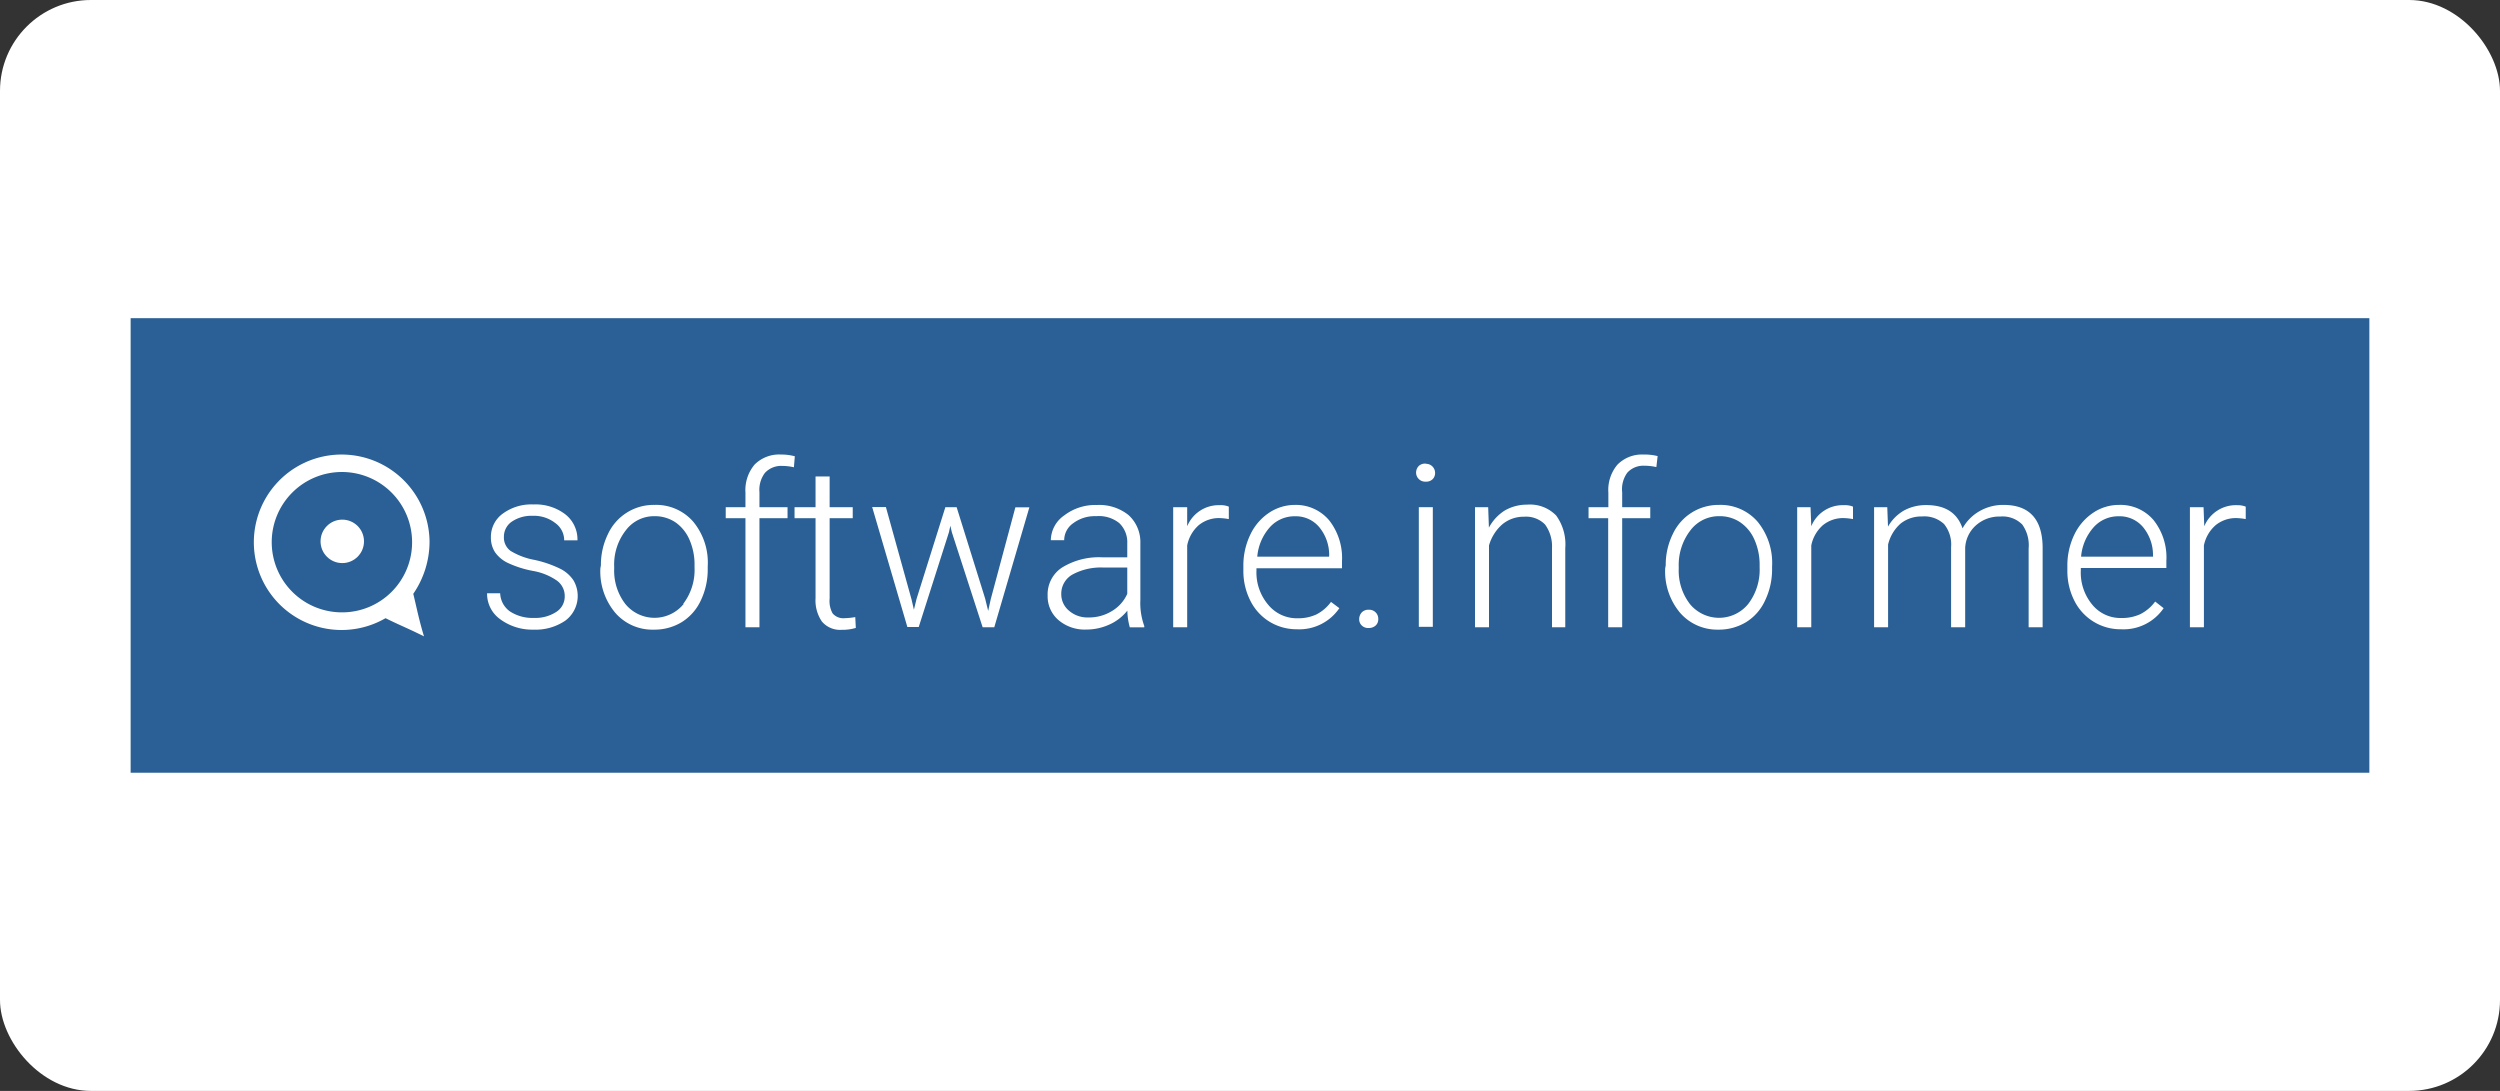 <svg xmlns="http://www.w3.org/2000/svg" viewBox="0 0 275 120"><rect x="0" y="0" width="275" height="120" fill="#333333" stroke="none"/><defs><style>.cls-1{fill:#fff;}.cls-2{fill:#2a6095;}</style></defs><title>software</title><g id="图层_2" data-name="图层 2"><g id="图层_1-2" data-name="图层 1"><rect class="cls-1" width="275" height="120" rx="10" ry="10"/><rect class="cls-2" x="14.37" y="35" width="246.26" height="50"/><path class="cls-1" d="M37.62,50a9.65,9.65,0,1,0,4.79,18c1.54.77,2.37,1.07,4.23,2-.57-1.89-.77-3-1.18-4.68a10.16,10.16,0,0,0,1.79-5.72A9.67,9.67,0,0,0,37.62,50Zm0,17.36a7.72,7.72,0,1,1,7.71-7.72h0a7.7,7.7,0,0,1-7.68,7.72Z"/><circle class="cls-1" cx="37.65" cy="59.55" r="2.39"/><path class="cls-1" d="M61.68,62.59a12.34,12.34,0,0,0-2.88-1,7.68,7.68,0,0,1-2.65-1,1.81,1.81,0,0,1-.72-1.54,2,2,0,0,1,.87-1.67,3.85,3.85,0,0,1,2.31-.64,3.8,3.8,0,0,1,2.45.78,2.32,2.32,0,0,1,1,1.92h1.46a3.5,3.5,0,0,0-1.33-2.86,5.39,5.39,0,0,0-3.53-1.09,5.27,5.27,0,0,0-3.34,1A3.14,3.14,0,0,0,54,59.13a2.9,2.9,0,0,0,.47,1.64,3.61,3.61,0,0,0,1.43,1.17,11.47,11.47,0,0,0,2.72.86,6.64,6.64,0,0,1,2.63,1.06,2.09,2.09,0,0,1,.87,1.76,2,2,0,0,1-.93,1.69,4.19,4.19,0,0,1-2.46.66,4.52,4.52,0,0,1-2.63-.71,2.55,2.55,0,0,1-1.08-2H53.58A3.43,3.43,0,0,0,55,68.1a5.93,5.93,0,0,0,3.68,1.16,5.8,5.8,0,0,0,3.52-1,3.39,3.39,0,0,0,.89-4.41A3.8,3.8,0,0,0,61.68,62.59Z"/><path class="cls-1" d="M72,55.54a5.53,5.53,0,0,0-5.13,3.22,7.67,7.67,0,0,0-.77,3.42l-.06.34a7.08,7.08,0,0,0,1.64,4.89,5.4,5.4,0,0,0,4.24,1.85A5.75,5.75,0,0,0,75,68.43a5.53,5.53,0,0,0,2.08-2.36,7.86,7.86,0,0,0,.77-3.44v-.32a7.07,7.07,0,0,0-1.6-4.93A5.39,5.39,0,0,0,72,55.54Zm3.2,10.9a4.14,4.14,0,0,1-5.83.58,4,4,0,0,1-.58-.58,6,6,0,0,1-1.23-3.86v-.27a6.09,6.09,0,0,1,1.3-4A3.88,3.88,0,0,1,72,56.78a4.05,4.05,0,0,1,2.32.69,4.51,4.51,0,0,1,1.54,1.94,6.8,6.8,0,0,1,.54,2.74v.28a6.16,6.16,0,0,1-1.25,4Z"/><path class="cls-1" d="M86,51.25a6,6,0,0,1,1.33.15l.1-1.21A5.72,5.72,0,0,0,85.91,50,3.8,3.8,0,0,0,83,51.11a4.36,4.36,0,0,0-1,3.08v1.6H79.83V57H82V69h1.54V57h3.09V55.79H83.54V54.15a3.1,3.1,0,0,1,.6-2.13A2.42,2.42,0,0,1,86,51.25Z"/><path class="cls-1" d="M92.9,68a1.53,1.53,0,0,1-1.32-.54,2.81,2.81,0,0,1-.32-1.63V57H93.8V55.79H91.26V52.41H89.71v3.38H87.4V57h2.31v8.8a4.11,4.11,0,0,0,.7,2.57,2.62,2.62,0,0,0,2.19.91,5,5,0,0,0,1.54-.21l-.06-1.19A7.81,7.81,0,0,1,92.9,68Z"/><polygon class="cls-1" points="108.98 65.92 108.7 67.2 108.36 65.82 105.23 55.79 103.99 55.79 100.82 65.88 100.53 67.07 100.27 65.94 97.45 55.78 95.94 55.78 99.81 68.97 101.06 68.97 104.38 58.56 104.54 57.83 104.7 58.54 108.09 69 109.37 69 113.23 55.81 111.69 55.81 108.98 65.92"/><path class="cls-1" d="M125.44,66V59.74a4,4,0,0,0-1.31-3.09,5.15,5.15,0,0,0-3.48-1.1,5.61,5.61,0,0,0-3.59,1.15,3.38,3.38,0,0,0-1.47,2.72h1.47a2.29,2.29,0,0,1,1-1.87,3.94,3.94,0,0,1,2.52-.77,3.56,3.56,0,0,1,2.55.77,2.92,2.92,0,0,1,.87,2.22v1.54h-2.66a7.73,7.73,0,0,0-4.5,1.11,3.52,3.52,0,0,0-1.6,3.09,3.44,3.44,0,0,0,1.17,2.68,4.44,4.44,0,0,0,3.08,1.06,6.07,6.07,0,0,0,2.52-.54,5.28,5.28,0,0,0,2-1.54,7.18,7.18,0,0,0,.27,1.84h1.59v-.15A7.44,7.44,0,0,1,125.44,66ZM124,65.32a4.17,4.17,0,0,1-1.68,1.89,4.79,4.79,0,0,1-2.61.71h0a3.08,3.08,0,0,1-2.15-.77,2.34,2.34,0,0,1-.82-1.82,2.41,2.41,0,0,1,1.23-2.13,6.55,6.55,0,0,1,3.41-.77H124Z"/><path class="cls-1" d="M130.59,57.89v-2.1h-1.54V69h1.54v-9a4,4,0,0,1,1.27-2.23,3.51,3.51,0,0,1,2.31-.78,6.66,6.66,0,0,1,1,.11V55.73a2.31,2.31,0,0,0-1-.16A3.75,3.75,0,0,0,130.59,57.89Z"/><path class="cls-1" d="M142.45,55.54a5.12,5.12,0,0,0-2.86.87,5.92,5.92,0,0,0-2.05,2.39,7.82,7.82,0,0,0-.77,3.43v.52a7.24,7.24,0,0,0,.77,3.33,5.67,5.67,0,0,0,2.11,2.31,5.73,5.73,0,0,0,3,.83,5.34,5.34,0,0,0,4.68-2.32l-.92-.69a4.56,4.56,0,0,1-1.61,1.38,4.77,4.77,0,0,1-2.07.42,4.07,4.07,0,0,1-3.23-1.49,5.49,5.49,0,0,1-1.29-3.74v-.27h9.41v-.77a6.72,6.72,0,0,0-1.4-4.49A4.78,4.78,0,0,0,142.45,55.54Zm3.75,5.69h-7.9A5.57,5.57,0,0,1,139.68,58a3.64,3.64,0,0,1,2.77-1.21h0a3.36,3.36,0,0,1,2.67,1.2,4.81,4.81,0,0,1,1.09,3.08Z"/><path class="cls-1" d="M150.56,67.07a1,1,0,0,0-.77.3,1.09,1.09,0,0,0-.28.73.93.93,0,0,0,.28.7,1,1,0,0,0,.77.28,1.1,1.1,0,0,0,.77-.28.92.92,0,0,0,.28-.7,1,1,0,0,0-.28-.73A1,1,0,0,0,150.56,67.07Z"/><path class="cls-1" d="M156.82,51a1,1,0,0,0-.78.28,1.06,1.06,0,0,0-.27.7,1,1,0,0,0,.92,1h.13a1,1,0,0,0,.77-.27.94.94,0,0,0,.27-.69,1,1,0,0,0-.94-1Z"/><rect class="cls-1" x="156.07" y="55.79" width="1.54" height="13.16"/><path class="cls-1" d="M168,55.51a4.89,4.89,0,0,0-2.45.63,5,5,0,0,0-1.77,1.9l-.08-2.25h-1.45V69h1.54V60a4.85,4.85,0,0,1,1.45-2.31,3.66,3.66,0,0,1,2.39-.85,2.94,2.94,0,0,1,2.32.85,4.06,4.06,0,0,1,.77,2.61V69h1.46V60.29a5.39,5.39,0,0,0-1-3.58A4,4,0,0,0,168,55.51Z"/><path class="cls-1" d="M177.92,51.11a4.32,4.32,0,0,0-1,3.08v1.6h-2.18V57h2.16V69h1.54V57h3.09V55.79h-3.09V54.15A3.1,3.1,0,0,1,179,52a2.38,2.38,0,0,1,1.87-.77,6,6,0,0,1,1.33.15l.14-1.21A5.85,5.85,0,0,0,180.8,50,3.78,3.78,0,0,0,177.92,51.11Z"/><path class="cls-1" d="M189.09,55.54A5.54,5.54,0,0,0,184,58.76a7.67,7.67,0,0,0-.77,3.42l-.06.34a7.08,7.08,0,0,0,1.64,4.89A5.41,5.41,0,0,0,189,69.26a5.77,5.77,0,0,0,3.08-.83,5.44,5.44,0,0,0,2.07-2.36,7.87,7.87,0,0,0,.78-3.44v-.32a7.17,7.17,0,0,0-1.6-4.93A5.39,5.39,0,0,0,189.09,55.54Zm3.21,10.9a4.14,4.14,0,0,1-5.83.58,3.54,3.54,0,0,1-.58-.58,6,6,0,0,1-1.23-3.86v-.26a6.22,6.22,0,0,1,1.3-4,3.92,3.92,0,0,1,3.18-1.54,4,4,0,0,1,2.31.69A4.46,4.46,0,0,1,193,59.39a6.76,6.76,0,0,1,.56,2.77v.28A6.2,6.2,0,0,1,192.3,66.44Z"/><path class="cls-1" d="M199.24,57.89l-.08-2.1h-1.47V69h1.55v-9a4,4,0,0,1,1.28-2.23,3.51,3.51,0,0,1,2.31-.78,6.66,6.66,0,0,1,1,.11V55.73a2.31,2.31,0,0,0-1-.16A3.73,3.73,0,0,0,199.24,57.89Z"/><path class="cls-1" d="M220.39,55.54a5.18,5.18,0,0,0-2.61.67,4.91,4.91,0,0,0-1.9,1.91q-.87-2.57-4-2.56a5,5,0,0,0-2.43.59,4.73,4.73,0,0,0-1.77,1.78l-.08-2.14h-1.45V69h1.54V59.9a4.45,4.45,0,0,1,1.38-2.31,3.67,3.67,0,0,1,2.36-.78,3.17,3.17,0,0,1,2.42.84,3.56,3.56,0,0,1,.77,2.53V69h1.55V60.25a3.54,3.54,0,0,1,1.15-2.43,3.85,3.85,0,0,1,2.7-1,3.05,3.05,0,0,1,2.43.88,3.93,3.93,0,0,1,.7,2.62V69h1.54v-8.8Q224.64,55.54,220.39,55.54Z"/><path class="cls-1" d="M233.09,55.54a5.06,5.06,0,0,0-2.85.87,6,6,0,0,0-2.06,2.39,7.82,7.82,0,0,0-.77,3.43v.52a7.24,7.24,0,0,0,.77,3.33,5.67,5.67,0,0,0,5.16,3.14A5.33,5.33,0,0,0,238,66.9l-.93-.73a4.59,4.59,0,0,1-1.64,1.39,4.77,4.77,0,0,1-2.07.42,4,4,0,0,1-3.23-1.49,5.51,5.51,0,0,1-1.24-3.74v-.27h9.41V61.7a6.61,6.61,0,0,0-1.4-4.48A4.78,4.78,0,0,0,233.09,55.54Zm3.75,5.69h-7.92A5.57,5.57,0,0,1,230.3,58a3.64,3.64,0,0,1,2.77-1.21h0a3.36,3.36,0,0,1,2.67,1.2,4.81,4.81,0,0,1,1.09,3.08Z"/><path class="cls-1" d="M246.09,55.57a3.76,3.76,0,0,0-3.62,2.32l-.08-2.1h-1.5V69h1.54v-9a4,4,0,0,1,1.29-2.23,3.51,3.51,0,0,1,2.31-.78,6.66,6.66,0,0,1,1,.11V55.73A2.46,2.46,0,0,0,246.09,55.57Z"/></g></g></svg>